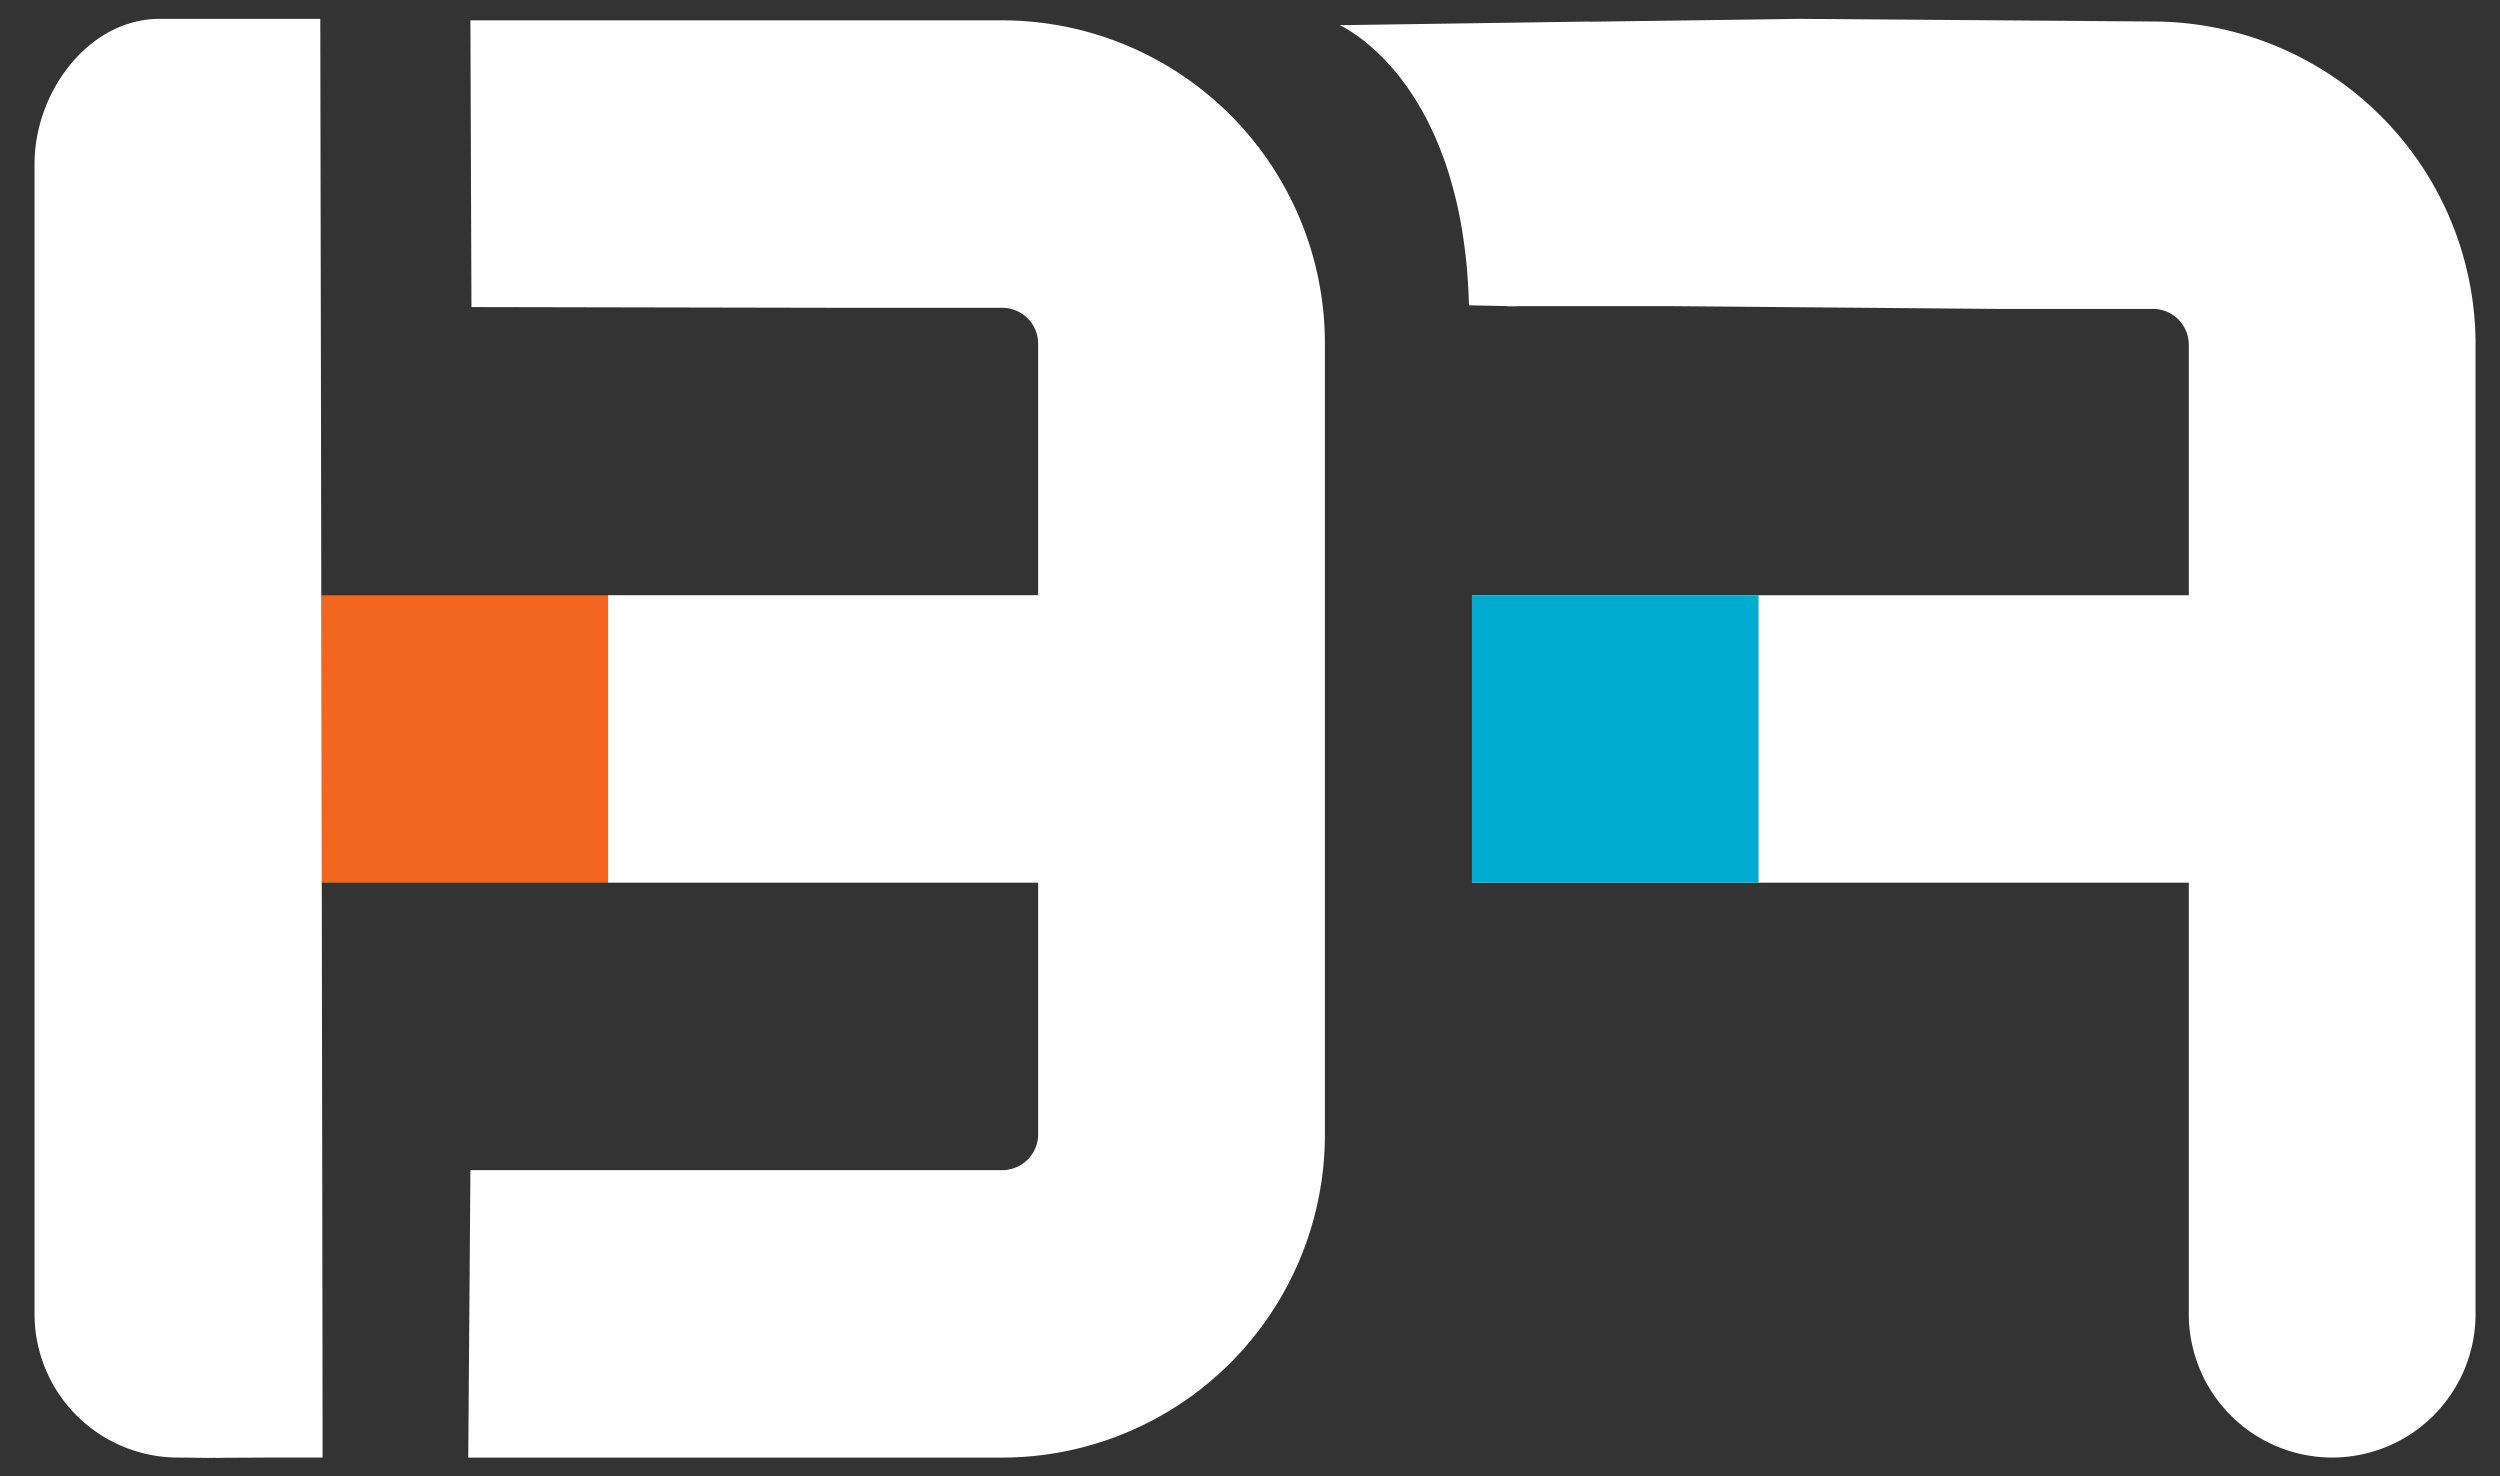 <?xml version="1.0" encoding="UTF-8"?> <svg xmlns="http://www.w3.org/2000/svg" xmlns:xlink="http://www.w3.org/1999/xlink" width="188" height="111" viewBox="0 0 188 111"><rect x="0" y="0" width="188" height="111" fill="#333333" stroke="none"/><defs><clipPath id="clip-path"><rect id="Rectangle_50" data-name="Rectangle 50" width="188" height="111" transform="translate(17659 -2250)" fill="rgba(255,255,255,0)"></rect></clipPath><clipPath id="clip-path-2"><path id="path4" d="M0-377.952H735.018V358.864H0Z" transform="translate(0 377.952)" fill="#fff"></path></clipPath></defs><g id="Mask_Group_1" data-name="Mask Group 1" transform="translate(-17659 2250)" clip-path="url(#clip-path)"><g id="layer-MC0" transform="translate(17565.98 -2523.727)"><g id="Group_24" data-name="Group 24" transform="translate(0 0)" clip-path="url(#clip-path-2)"><path id="path3" d="M3.891,0c0,5.968-2.059,10.8-8.01,10.808" transform="translate(112.25 372.528)" fill="#fff"></path></g><g id="Group_25" data-name="Group 25" transform="translate(0 0)" clip-path="url(#clip-path-2)"><path id="path5" d="M5.235,5.264A10.8,10.8,0,0,1-5.541-5.544" transform="translate(102.882 378.07)" fill="#fff"></path></g><g id="Group_26" data-name="Group 26" transform="translate(0 0)" clip-path="url(#clip-path-2)"><path id="path7" d="M0,0H.012Z" transform="translate(108.12 383.334)" fill="#fff"></path></g><g id="Group_27" data-name="Group 27" transform="translate(0 0)" clip-path="url(#clip-path-2)"><path id="path9" d="M0,0H.012Z" transform="translate(108.12 383.337)" fill="#fff"></path></g><g id="Group_29" data-name="Group 29" transform="translate(0 0)" clip-path="url(#clip-path-2)"><path id="path13" d="M3.891,0c0,5.968-2.059,10.805-8.01,10.811" transform="translate(113.29 372.528)" fill="#fff"></path></g><g id="Group_30" data-name="Group 30" transform="translate(0 0)" clip-path="url(#clip-path-2)"><path id="path15" d="M5.235,5.264A10.8,10.8,0,0,1-5.541-5.544" transform="translate(103.922 378.07)" fill="#fff"></path></g><g id="Group_31" data-name="Group 31" transform="translate(0 0)" clip-path="url(#clip-path-2)"><path id="path17" d="M0,52.64H40.163A24.289,24.289,0,0,0,64.42,28.323V-31.123A24.289,24.289,0,0,0,40.163-55.44h-40L.241-33.878l28.056.055H40.163a2.7,2.7,0,0,1,2.694,2.7v18.913H10.512V9.405H42.857v18.92a2.7,2.7,0,0,1-2.694,2.7h-40" transform="translate(128.232 330.697)" fill="#fff"></path></g><g id="Group_32" data-name="Group 32" transform="translate(0 0.001)" clip-path="url(#clip-path-2)"><path id="path19" d="M81.819-192.966H60.256v-21.616H81.819Z" transform="translate(56.926 533.072)" fill="#f3661f"></path></g><g id="Group_33" data-name="Group 33" transform="translate(0 0.001)" clip-path="url(#clip-path-2)"><path id="path21" d="M126.314-192.966H104.75v-21.616h21.563Z" transform="translate(98.962 533.072)" fill="#fff"></path></g><g id="Group_34" data-name="Group 34" transform="translate(0 0.001)" clip-path="url(#clip-path-2)"><path id="path23" d="M126.314-192.966H104.75v-21.616h21.563Z" transform="translate(98.962 533.072)" fill="#00accf"></path></g><g id="Group_35" data-name="Group 35" transform="translate(0.001 0)" clip-path="url(#clip-path-2)"><path id="path25" d="M41.5,40.892V-18.552A24.287,24.287,0,0,0,17.243-42.869l-26.666-.2-15.69.216v-.013l-18.815.273s9.291,3.99,9.734,21.065l2.806.06c.355.042.8,0,1.31,0h10.766l24.69.211H17.243a2.7,2.7,0,0,1,2.694,2.7V.275H-12.408V21.89H19.937V54.314A10.791,10.791,0,0,0,30.711,65.12l.008,0,.008,0A10.79,10.79,0,0,0,41.5,54.314V40.886Z" transform="translate(237.68 318.214)" fill="#fff"></path></g><g id="Group_36" data-name="Group 36" transform="translate(0)" clip-path="url(#clip-path-2)"><path id="path27" d="M10.4-5.6H-1.721c-5.258.014-9.368,5.435-9.368,10.922V91.781A10.8,10.8,0,0,0-.315,102.589h0c1.5,0,3.353.026,6.446,0h4.442S10.573,91.8,10.4-5.6Z" transform="translate(106.706 280.747)" fill="#fff"></path></g></g></g></svg> 